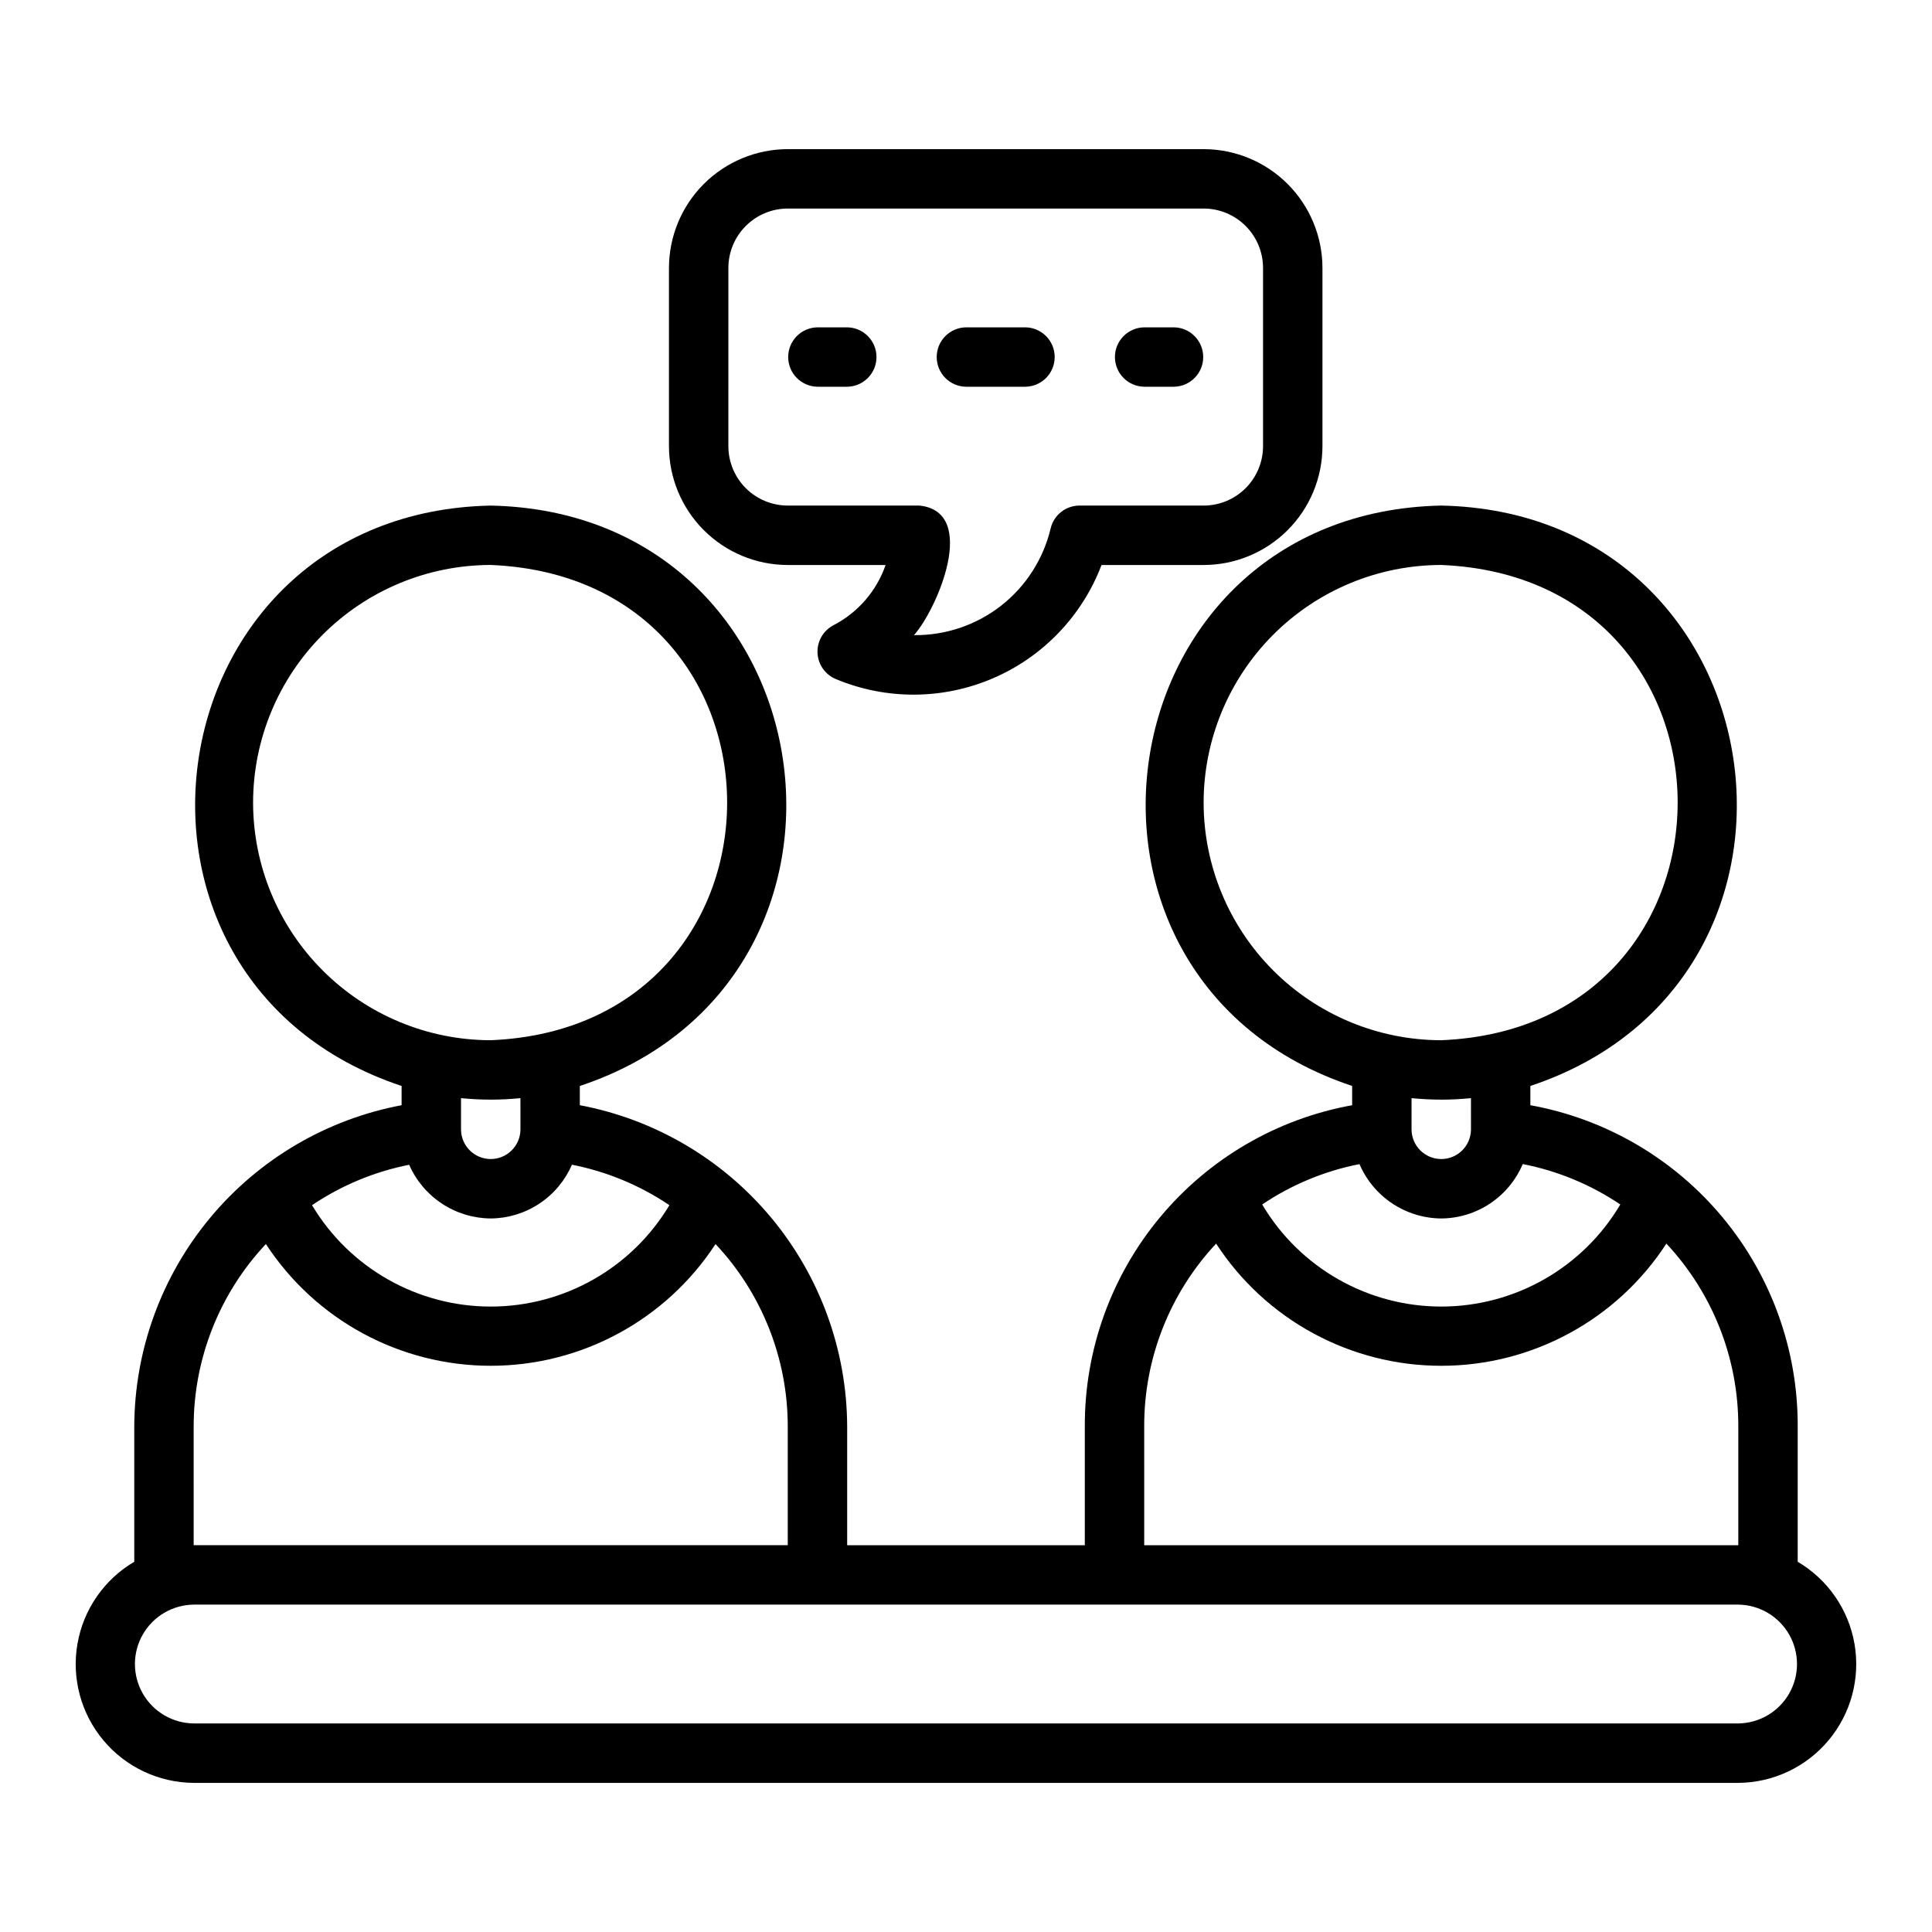 <?xml version="1.0" encoding="UTF-8"?>
<!-- The Best Svg Icon site in the world: iconSvg.co, Visit us! https://iconsvg.co -->
<svg fill="#000000" width="800px" height="800px" version="1.1" viewBox="144 144 512 512" xmlns="http://www.w3.org/2000/svg">
 <g>
  <path d="m620.41 557.88v-35.867c0.07-20.25-6.988-39.879-19.945-55.445-12.953-15.566-30.977-26.07-50.902-29.676v-5.102c84.656-28.156 66.664-151.96-23.617-153.81-90.297 1.859-108.26 125.67-23.613 153.81v5.102c-19.926 3.606-37.949 14.113-50.902 29.68-12.957 15.562-20.02 35.195-19.945 55.445v31.488h-62.977v-31.488c-0.078-20.211-7.195-39.766-20.121-55.301-12.93-15.535-30.867-26.082-50.727-29.828v-5.094c84.656-28.156 66.664-151.96-23.617-153.81-90.301 1.863-108.26 125.67-23.617 153.81v5.094h0.004c-19.863 3.742-37.801 14.289-50.73 29.824-12.93 15.539-20.047 35.094-20.121 55.305v35.867c-7.973 4.688-13.477 12.645-15.055 21.758s0.934 18.461 6.867 25.555c5.93 7.094 14.684 11.223 23.934 11.285h409.34c9.246-0.066 17.996-4.195 23.926-11.289 5.934-7.094 8.441-16.438 6.867-25.551-1.578-9.109-7.082-17.066-15.051-21.758zm-94.465-90.973c4.617-0.031 9.117-1.414 12.957-3.977 3.836-2.562 6.84-6.195 8.637-10.441 9.25 1.801 18.043 5.445 25.859 10.711-9.926 16.77-27.965 27.051-47.453 27.051-19.484 0-37.523-10.281-47.449-27.051 7.793-5.25 16.555-8.891 25.777-10.699 1.824 4.246 4.844 7.871 8.691 10.43s8.359 3.941 12.98 3.977zm-62.977-110.21h0.004c0.016-16.695 6.66-32.703 18.465-44.512 11.805-11.805 27.812-18.445 44.508-18.465 83.547 3.461 83.523 122.5 0 125.95-16.695-0.02-32.703-6.66-44.508-18.469-11.805-11.805-18.449-27.812-18.465-44.508zm62.977 78.719c2.656 0 5.285-0.141 7.875-0.398l0.004 8.449c-0.102 4.309-3.652 7.738-7.961 7.691-4.312-0.051-7.785-3.559-7.789-7.871v-8.27c2.59 0.258 5.215 0.398 7.871 0.398zm-78.719 86.594c-0.043-17.984 6.773-35.305 19.059-48.441 13.125 20.195 35.578 32.379 59.66 32.379 24.086 0 46.539-12.184 59.664-32.379 12.285 13.137 19.102 30.457 19.059 48.441v31.488h-157.44zm-173.18-55.105c4.582-0.031 9.055-1.395 12.875-3.926 3.82-2.527 6.824-6.113 8.645-10.32 9.238 1.812 18.023 5.461 25.832 10.727-9.957 16.664-27.941 26.867-47.352 26.867-19.414 0-37.395-10.203-47.352-26.867 7.781-5.246 16.531-8.887 25.738-10.711 1.844 4.207 4.867 7.785 8.703 10.312 3.836 2.523 8.316 3.883 12.91 3.918zm-62.977-110.21c0.02-16.695 6.66-32.703 18.465-44.512 11.809-11.805 27.816-18.445 44.512-18.465 83.547 3.461 83.523 122.5 0 125.95-16.699-0.02-32.703-6.66-44.512-18.469-11.805-11.805-18.445-27.812-18.465-44.508zm62.977 78.719c2.656 0 5.285-0.141 7.875-0.398l0.004 8.449h-0.004c-0.102 4.309-3.648 7.738-7.961 7.691-4.312-0.051-7.785-3.559-7.785-7.871v-8.27c2.59 0.258 5.215 0.398 7.871 0.398zm-78.723 86.594c0.008-17.957 6.852-35.238 19.141-48.328 13.133 20.129 35.543 32.266 59.578 32.266 24.035 0 46.445-12.133 59.582-32.262 12.293 13.086 19.137 30.367 19.141 48.324v31.488h-157.44zm409.34 78.719h-409.34c-5.582-0.062-10.711-3.078-13.484-7.922-2.773-4.848-2.773-10.797 0-15.641 2.773-4.848 7.906-7.859 13.488-7.926h409.34c5.578 0.066 10.707 3.082 13.48 7.926 2.769 4.844 2.769 10.793 0 15.637-2.773 4.844-7.902 7.859-13.48 7.926z"/>
  <path d="m360.64 246.49h7.875c4.305-0.059 7.762-3.566 7.762-7.871 0-4.305-3.457-7.809-7.762-7.871h-7.875c-4.301 0.062-7.762 3.566-7.762 7.871 0 4.305 3.461 7.812 7.762 7.871z"/>
  <path d="m400 246.49h15.742c4.305-0.059 7.762-3.566 7.762-7.871 0-4.305-3.457-7.809-7.762-7.871h-15.742c-4.305 0.062-7.762 3.566-7.762 7.871 0 4.305 3.457 7.812 7.762 7.871z"/>
  <path d="m447.23 246.49h7.871c4.305-0.059 7.762-3.566 7.762-7.871 0-4.305-3.457-7.809-7.762-7.871h-7.871c-4.305 0.062-7.762 3.566-7.762 7.871 0 4.305 3.457 7.812 7.762 7.871z"/>
  <path d="m352.77 293.73h25.918c-2.375 6.875-7.301 12.578-13.758 15.934-2.738 1.406-4.41 4.277-4.281 7.352 0.133 3.078 2.047 5.797 4.898 6.957 13.32 5.562 28.328 5.484 41.594-0.215 13.262-5.699 23.645-16.535 28.777-30.027h27.062c8.348-0.008 16.352-3.328 22.254-9.234 5.902-5.902 9.223-13.906 9.23-22.254v-47.23c-0.008-8.352-3.328-16.355-9.23-22.258-5.902-5.902-13.906-9.223-22.254-9.23h-110.21c-8.348 0.008-16.352 3.328-22.254 9.23-5.902 5.902-9.223 13.906-9.234 22.258v47.23c0.012 8.348 3.332 16.352 9.234 22.254 5.902 5.906 13.906 9.227 22.254 9.234zm-15.742-78.719c0.004-4.176 1.664-8.18 4.617-11.129 2.949-2.953 6.953-4.613 11.125-4.617h110.21c4.172 0.004 8.176 1.664 11.125 4.617 2.953 2.949 4.613 6.953 4.617 11.129v47.23c-0.004 4.176-1.664 8.176-4.617 11.129-2.949 2.949-6.953 4.609-11.125 4.613h-32.891c-3.621 0-6.777 2.473-7.641 5.992-1.918 8.137-6.551 15.379-13.137 20.531-6.586 5.152-14.734 7.906-23.094 7.812 6.141-6.879 17.203-32.625 1.492-34.332l-34.941-0.004c-4.172-0.004-8.176-1.664-11.125-4.613-2.953-2.953-4.613-6.953-4.617-11.129z"/>
 </g>
</svg>